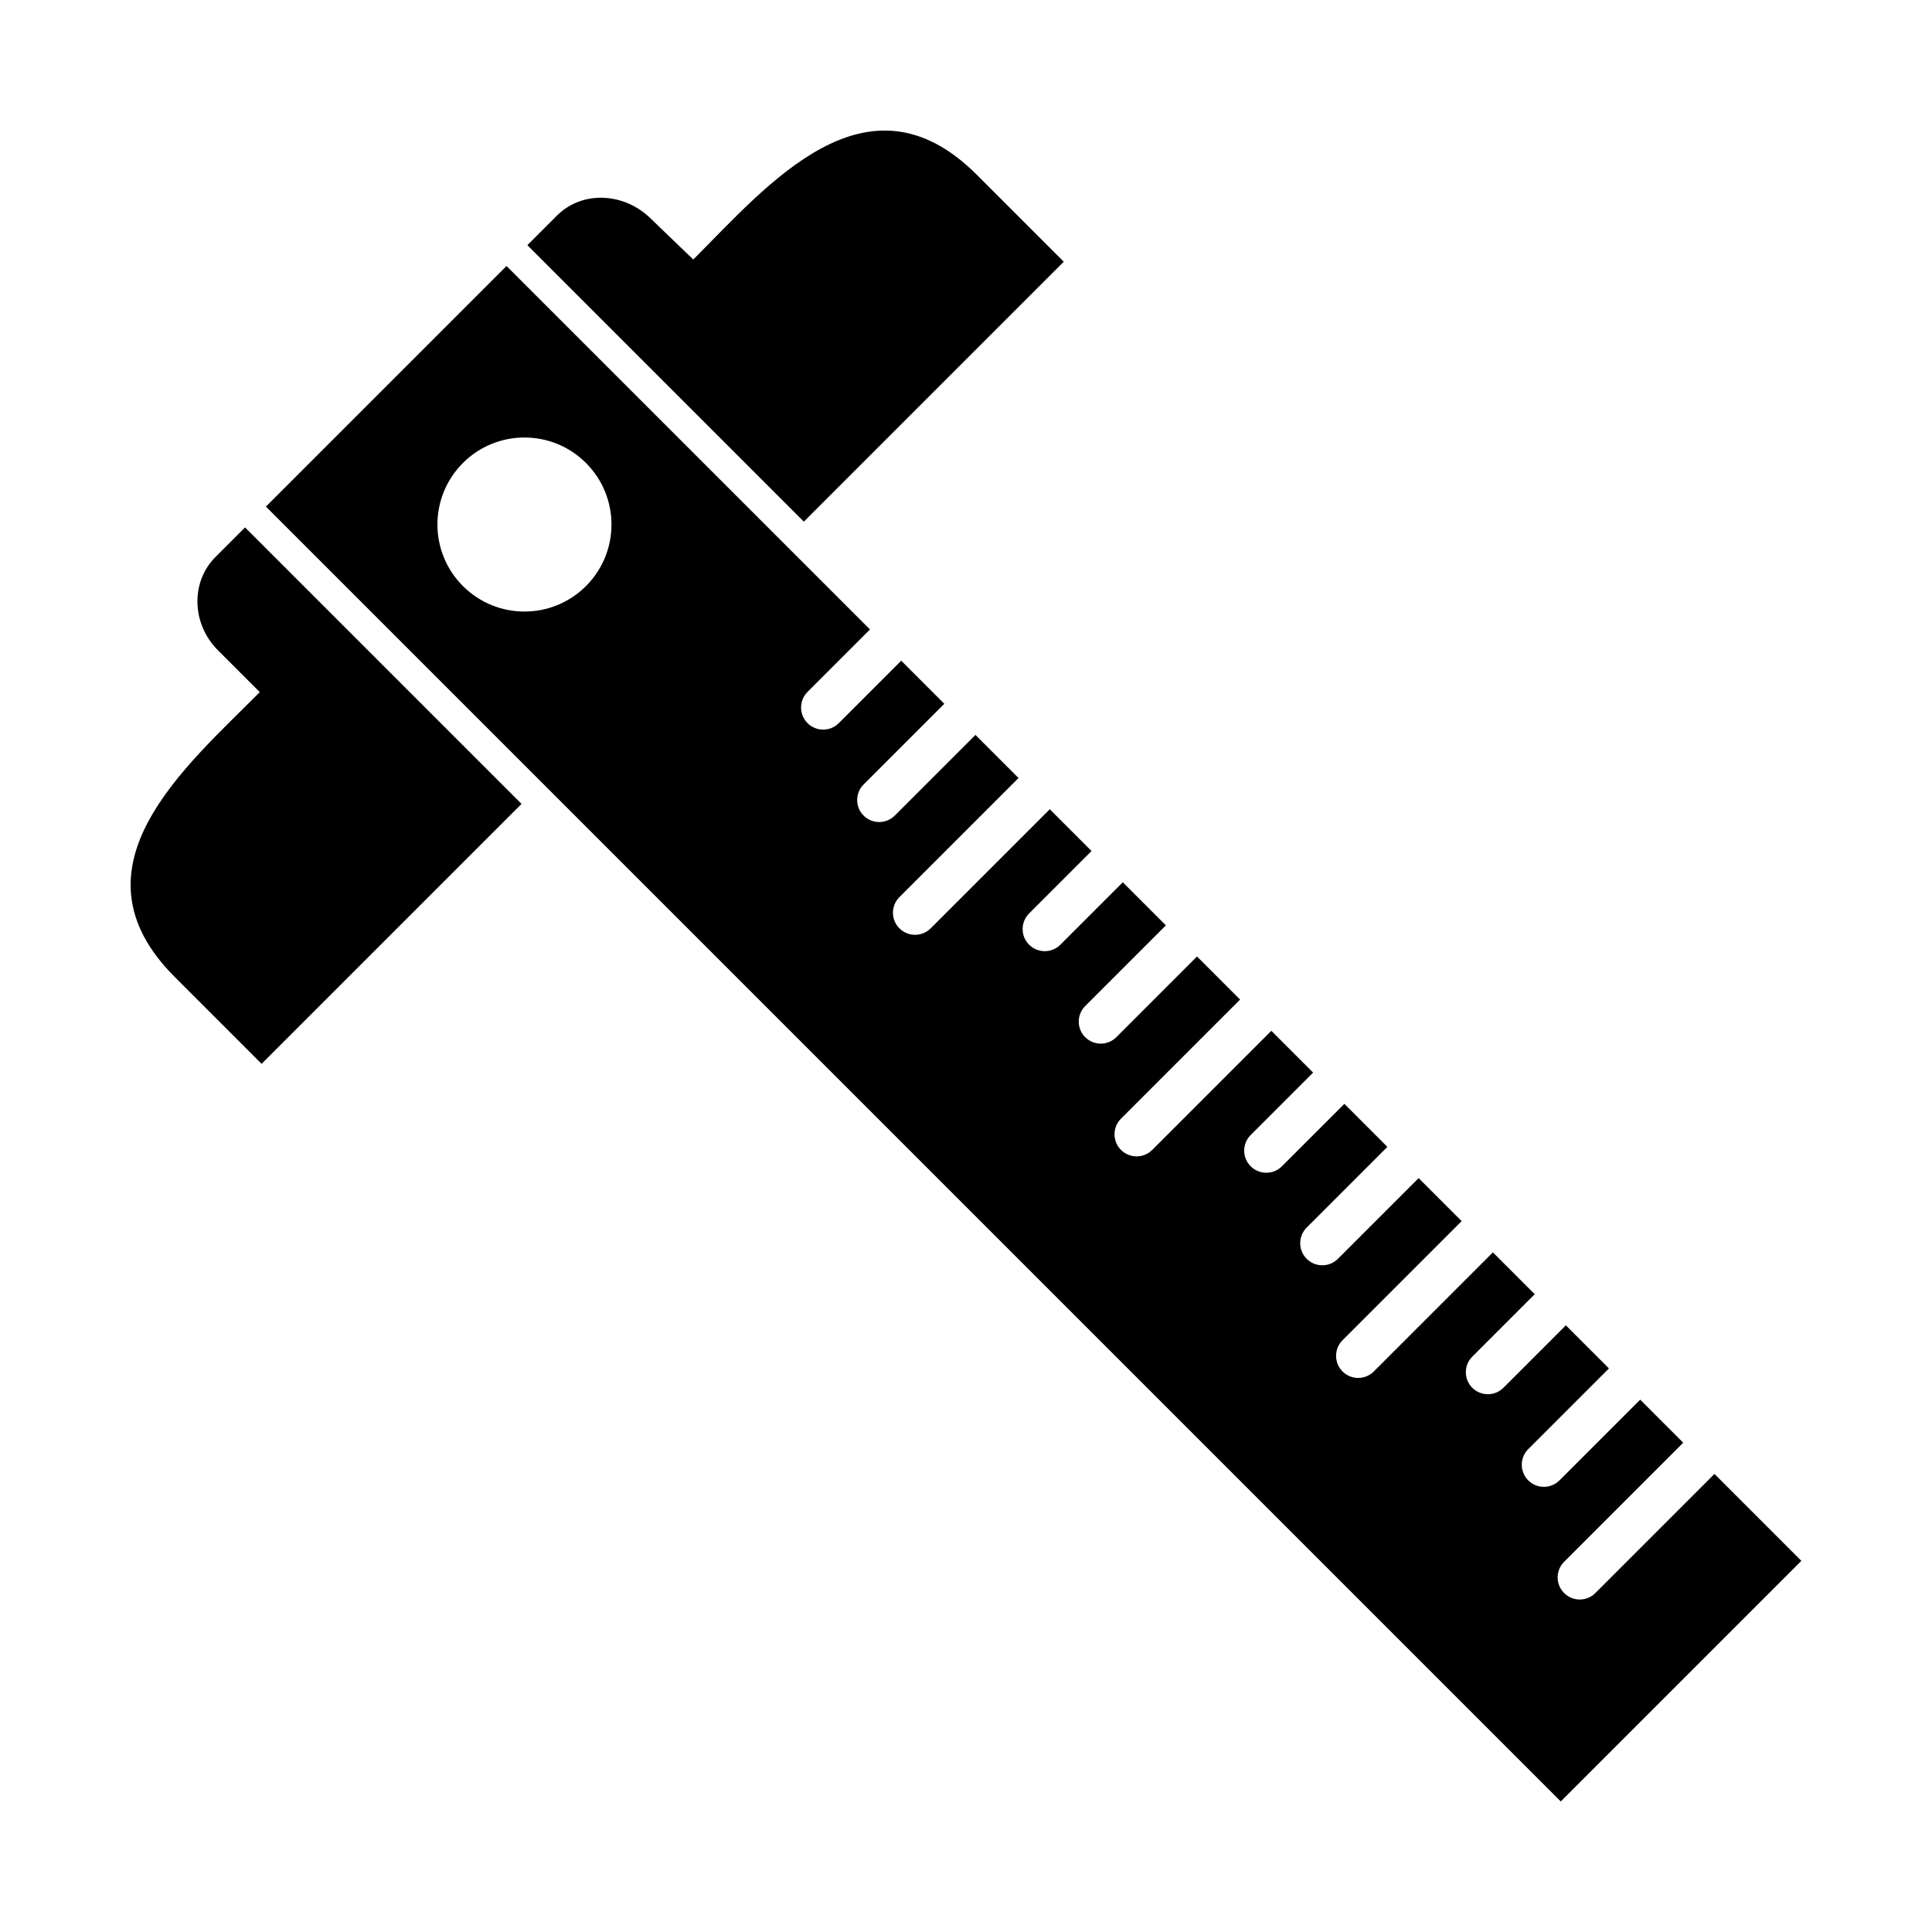 <?xml version="1.0" encoding="UTF-8"?>
<!-- Uploaded to: SVG Repo, www.svgrepo.com, Generator: SVG Repo Mixer Tools -->
<svg fill="#000000" width="800px" height="800px" version="1.1" viewBox="144 144 512 512" xmlns="http://www.w3.org/2000/svg">
 <g fill-rule="evenodd">
  <path d="m357.02 282.24 68.883-68.883-23.043-23.043c-29.094-29.094-55.457 2.789-75.137 22.465l-11.418-10.996c-7.102-6.84-18.09-7.269-24.703-0.656l-7.848 7.848z"/>
  <path d="m282.21 357.04-68.883 68.883-23.043-23.043c-29.062-29.062 2.965-55.668 22.559-75.461l-11.094-11.094c-6.973-6.973-7.269-18.09-0.656-24.703l7.848-7.848 73.266 73.266z"/>
  <path d="m278.23 214.49-63.758 63.758 343.15 343.15 63.758-63.758-23.031-23.031-31.562 31.562c-2.289 2.289-5.996 2.289-8.281 0-2.285-2.285-2.285-5.996 0-8.281l31.562-31.562-11.402-11.402-21.387 21.387c-2.285 2.285-5.996 2.285-8.281 0-2.285-2.289-2.285-5.996 0-8.281l21.387-21.387-11.418-11.418-16.547 16.547c-2.277 2.277-5.973 2.277-8.25 0-2.277-2.277-2.277-5.973 0-8.25l16.547-16.547-11.086-11.086-31.562 31.562c-2.285 2.285-5.996 2.285-8.281 0-2.285-2.285-2.285-5.996 0-8.281l31.562-31.562-11.402-11.402-21.387 21.387c-2.285 2.285-5.996 2.285-8.281 0s-2.285-5.996 0-8.281l21.387-21.387-11.402-11.402-16.547 16.547c-2.285 2.285-5.996 2.285-8.281 0-2.289-2.285-2.289-5.996 0-8.281l16.547-16.547-11.07-11.07-31.562 31.562c-2.285 2.285-5.996 2.285-8.281 0-2.289-2.285-2.289-5.996 0-8.281l31.562-31.562-11.418-11.418-21.383 21.387c-2.277 2.277-5.973 2.277-8.25 0-2.277-2.277-2.277-5.973 0-8.25l21.383-21.387-11.418-11.418-16.547 16.547c-2.285 2.285-5.996 2.285-8.281 0-2.289-2.285-2.289-5.996 0-8.281l16.547-16.547-11.07-11.07-31.562 31.562c-2.285 2.285-5.996 2.285-8.281 0-2.289-2.285-2.289-5.996 0-8.281l31.562-31.562-11.418-11.418-21.387 21.383c-2.277 2.277-5.973 2.277-8.25 0-2.277-2.277-2.277-5.973 0-8.25l21.387-21.383-11.418-11.418-16.547 16.547c-2.289 2.285-5.996 2.285-8.281 0-2.285-2.285-2.285-5.996 0-8.281l16.547-16.547zm-11.551 52.207c9.004-9.004 23.609-9.004 32.613 0 9.008 9.008 9.008 23.605 0 32.613-9.004 9.008-23.605 9.008-32.613 0-9.008-9.008-9.008-23.605 0-32.613z"/>
 </g>
</svg>